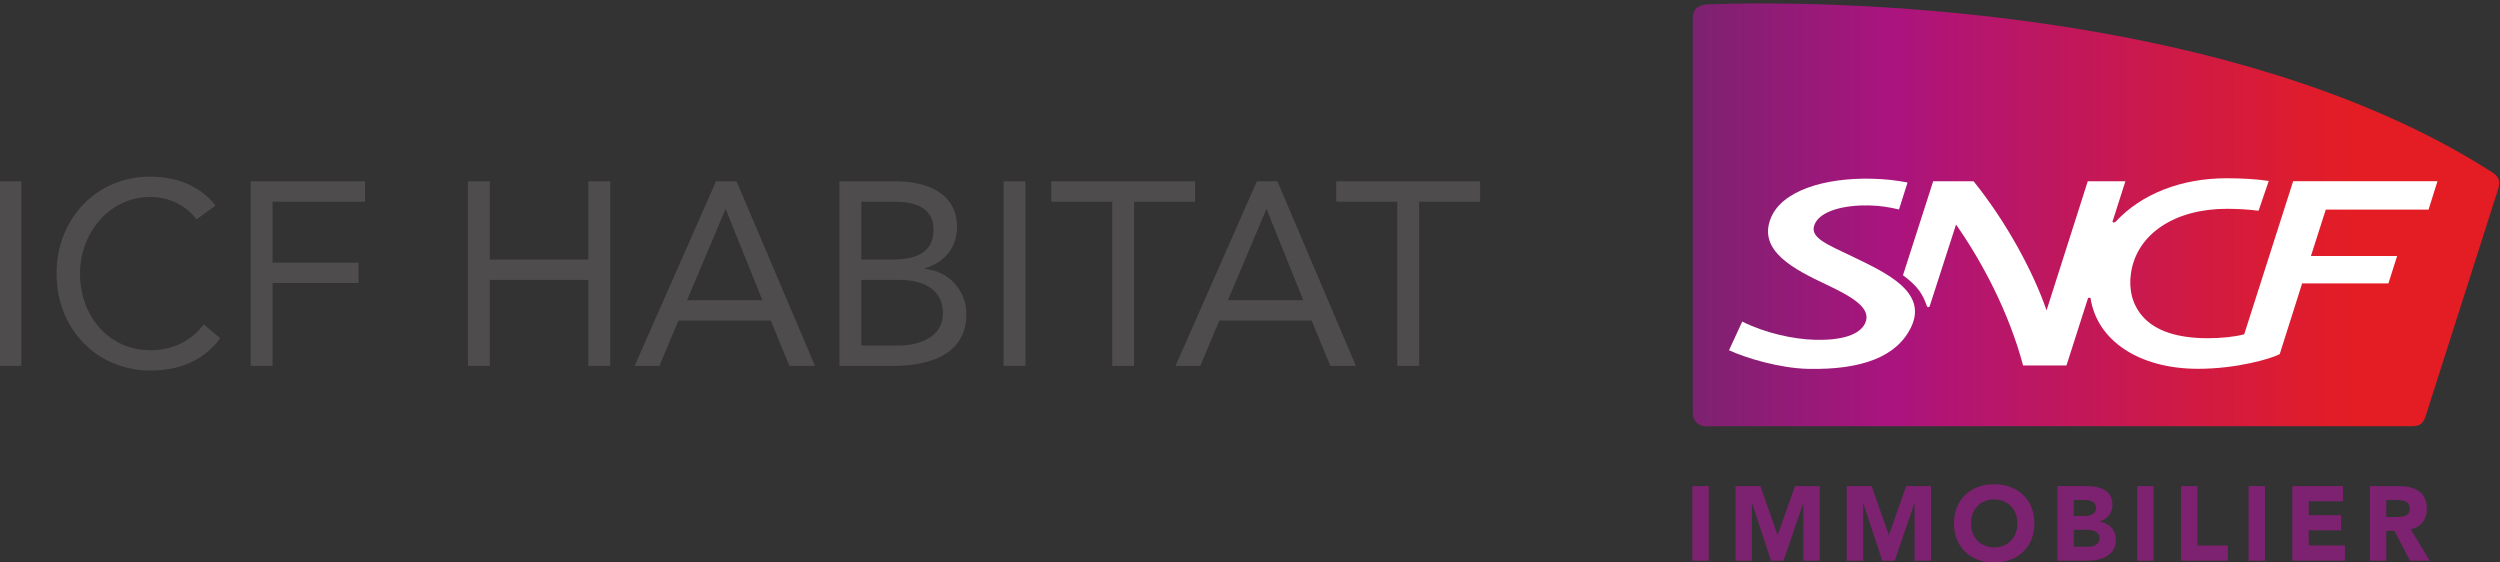 <?xml version="1.0" encoding="UTF-8" standalone="no"?>
<!-- Created with Inkscape (http://www.inkscape.org/) -->

<svg
   xmlns:dc="http://purl.org/dc/elements/1.1/"
   xmlns:cc="http://creativecommons.org/ns#"
   xmlns:rdf="http://www.w3.org/1999/02/22-rdf-syntax-ns#"
   xmlns:svg="http://www.w3.org/2000/svg"
   xmlns="http://www.w3.org/2000/svg"
   xmlns:sodipodi="http://sodipodi.sourceforge.net/DTD/sodipodi-0.dtd"
   xmlns:inkscape="http://www.inkscape.org/namespaces/inkscape"
   id="svg2"
   version="1.1"
   inkscape:version="0.91 r13725"
   xml:space="preserve"
   width="600"
   height="135"
   viewBox="0 0 600 135"
   sodipodi:docname="Logo ICF Habitat.svg"><rect x="0" y="0" width="600" height="135" fill="#333333" stroke="none"/><defs
     id="defs6"><linearGradient
       x1="0"
       y1="0"
       x2="1"
       y2="0"
       gradientUnits="userSpaceOnUse"
       gradientTransform="matrix(48.628,0,0,-48.628,343.819,47.926)"
       spreadMethod="pad"
       id="linearGradient24"><stop
         style="stop-opacity:1;stop-color:#7c2270"
         offset="0"
         id="stop26" /><stop
         style="stop-opacity:1;stop-color:#aa147e"
         offset="0.247"
         id="stop28" /><stop
         style="stop-opacity:1;stop-color:#e41d25"
         offset="0.815"
         id="stop30" /><stop
         style="stop-opacity:1;stop-color:#e41d25"
         offset="1"
         id="stop32" /></linearGradient><clipPath
       clipPathUnits="userSpaceOnUse"
       id="clipPath40"><path
         d="m 240.608,26.929 151.99,0 0,34.016 -151.99,0 0,-34.016 z"
         id="path42"
         inkscape:connector-curvature="0" /></clipPath><clipPath
       clipPathUnits="userSpaceOnUse"
       id="clipPath188"><path
         d="m 0,114.803 418.583,0 0,226.772 -418.583,0 0,-226.772 z"
         id="path190"
         inkscape:connector-curvature="0" /></clipPath></defs><sodipodi:namedview
     pagecolor="#ffffff"
     bordercolor="#666666"
     borderopacity="1"
     objecttolerance="10"
     gridtolerance="10"
     guidetolerance="10"
     inkscape:pageopacity="0"
     inkscape:pageshadow="2"
     inkscape:window-width="1440"
     inkscape:window-height="788"
     id="namedview4"
     showgrid="false"
     inkscape:zoom="1.0635242"
     inkscape:cx="368.58441"
     inkscape:cy="52.909218"
     inkscape:window-x="0"
     inkscape:window-y="1"
     inkscape:window-maximized="1"
     inkscape:current-layer="g10" /><g
     id="g10"
     inkscape:groupmode="layer"
     inkscape:label="Logo ICF Habitat"
     transform="matrix(1.25,0,0,-1.25,0,135)"><g
       id="g4518"
       transform="matrix(3.18,0,0,3.18,-768.33,-85.644)"><g
         id="g4506"><g
           id="g12"><g
             id="g14"><g
               id="g20"><g
                 id="g22"><path
                   d="m 344.713,60.627 c -0.542,-0.024 -0.894,-0.274 -0.894,-0.808 l 0,0 0,-23.864 c 0,-0.416 0.298,-0.792 0.756,-0.792 l 0,0 42.602,0 c 0.383,0 0.69,0.034 0.868,0.541 l 0,0 c 0,0 4.318,13.511 4.393,13.752 l 0,0 c 0.16,0.514 0.057,0.773 -0.377,1.05 l 0,0 c -13.877,8.889 -34.624,10.182 -44.046,10.182 l 0,0 c -1.355,0 -2.47,-0.026 -3.302,-0.061"
                   style="fill:url(#linearGradient24);stroke:none"
                   id="path34"
                   inkscape:connector-curvature="0" /></g></g></g></g><g
           id="g4439"><g
             transform="translate(353.523,45.374)"
             id="g44"><path
               inkscape:connector-curvature="0"
               id="path46"
               style="fill:#ffffff;fill-opacity:1;fill-rule:nonzero;stroke:none"
               d="M 0,0 C -1.563,0.754 -2.628,1.152 -2.371,1.911 -2.07,2.811 -0.496,3.15 0.93,3.118 1.651,3.1 2.162,3.008 2.747,2.873 L 3.263,4.501 C 2.522,4.637 1.991,4.707 1.103,4.73 -1.756,4.796 -4.338,4.007 -4.998,2.338 -5.787,0.36 -3.557,-0.754 -1.625,-1.669 -0.085,-2.397 1.125,-3.09 0.701,-3.998 0.368,-4.7 -0.718,-5.034 -2.298,-4.997 c -1.367,0.032 -3.076,0.426 -4.42,1.102 l -0.799,-1.732 c 0.988,-0.457 3.027,-1.082 4.768,-1.123 3.268,-0.071 5.384,0.745 6.232,2.53 C 4.484,-2.117 1.998,-0.964 0,0" /></g><g
             transform="translate(357.956,42.402)"
             id="g48"><path
               inkscape:connector-curvature="0"
               id="path50"
               style="fill:#ffffff;fill-opacity:1;fill-rule:nonzero;stroke:none"
               d="m 0,0 c 0.017,-0.04 0.045,-0.05 0.088,-0.05 0.045,0 0.063,0.014 0.077,0.05 0.019,0.057 1.593,4.934 1.593,4.934 1.606,-2.294 3.197,-5.316 4.049,-8.508 l 2.618,0 1.294,4.044 c 0.013,0.039 0.042,0.049 0.084,0.049 0.042,0 0.076,-0.013 0.08,-0.049 0.395,-2.537 2.919,-4.245 6.493,-4.245 2.318,0 4.404,0.607 4.925,0.886 l 1.353,4.269 5.209,0 0.527,1.654 -5.205,0 0.897,2.803 6.206,0 0.537,1.714 -8.713,0 -2.956,-9.244 c -0.628,-0.16 -1.404,-0.235 -2.213,-0.235 -1.749,0 -3.146,0.412 -3.938,1.337 -0.595,0.694 -0.831,1.589 -0.685,2.592 0.351,2.382 2.671,3.884 5.777,3.884 0.652,0 1.325,-0.039 1.928,-0.116 l 0.614,1.798 c -0.748,0.114 -1.654,0.163 -2.541,0.163 -2.753,0 -5.147,-0.948 -6.696,-2.616 -0.047,-0.051 -0.099,-0.05 -0.13,-0.05 -0.047,0 -0.078,0.009 -0.066,0.05 l 0.778,2.435 -2.273,0 -2.488,-7.796 C 6.435,2.052 4.806,5.082 2.816,7.549 l -2.438,0 -1.824,-5.675 C -0.527,1.196 -0.239,0.701 0,0" /></g></g></g><g
         id="g4457"><path
           d="m 343.792,31.545 0.992,0 0,-4.503 -0.992,0 0,4.503 z"
           style="fill:#7c2270;fill-opacity:1;fill-rule:nonzero;stroke:none"
           id="path52"
           inkscape:connector-curvature="0" /><g
           id="g54"
           transform="translate(346.399,31.545)"><path
             d="m 0,0 1.502,0 1.035,-2.937 0.014,0 1.043,2.937 1.493,0 0,-4.503 -0.99,0 0,3.454 -0.014,0 -1.184,-3.454 -0.755,0 -1.139,3.454 -0.014,0 0,-3.454 L 0,-4.503 0,0 Z"
             style="fill:#7c2270;fill-opacity:1;fill-rule:nonzero;stroke:none"
             id="path56"
             inkscape:connector-curvature="0" /></g><g
           id="g58"
           transform="translate(353.114,31.545)"><path
             d="m 0,0 1.501,0 1.036,-2.937 0.014,0 1.042,2.937 1.493,0 0,-4.503 -0.991,0 0,3.454 -0.013,0 -1.183,-3.454 -0.756,0 -1.138,3.454 -0.013,0 0,-3.454 L 0,-4.503 0,0 Z"
             style="fill:#7c2270;fill-opacity:1;fill-rule:nonzero;stroke:none"
             id="path60"
             inkscape:connector-curvature="0" /></g><g
           id="g62"
           transform="translate(362.016,27.845)"><path
             d="M 0,0 C 0.846,0 1.399,0.609 1.399,1.449 1.399,2.288 0.846,2.897 0,2.897 -0.846,2.897 -1.398,2.288 -1.398,1.449 -1.398,0.609 -0.846,0 0,0 m 0,3.814 c 1.405,0 2.429,-0.921 2.429,-2.365 0,-1.444 -1.024,-2.365 -2.429,-2.365 -1.404,0 -2.428,0.921 -2.428,2.365 0,1.444 1.024,2.365 2.428,2.365"
             style="fill:#7c2270;fill-opacity:1;fill-rule:nonzero;stroke:none"
             id="path64"
             inkscape:connector-curvature="0" /></g><g
           id="g66"
           transform="translate(366.825,27.882)"><path
             d="m 0,0 0.89,0 c 0.311,0 0.662,0.134 0.662,0.528 0,0.425 -0.478,0.496 -0.802,0.496 L 0,1.024 0,0 Z m 0,1.863 0.718,0 c 0.305,0 0.624,0.128 0.624,0.49 0,0.376 -0.356,0.47 -0.669,0.47 L 0,2.823 0,1.863 Z m -0.991,1.8 1.677,0 c 0.789,0 1.646,-0.164 1.646,-1.145 0,-0.502 -0.311,-0.845 -0.775,-0.992 l 0,-0.012 C 2.15,1.437 2.542,0.998 2.542,0.413 c 0,-0.94 -0.889,-1.252 -1.689,-1.252 l -1.844,0 0,4.502 z"
             style="fill:#7c2270;fill-opacity:1;fill-rule:nonzero;stroke:none"
             id="path68"
             inkscape:connector-curvature="0" /></g><path
           d="m 370.653,31.545 0.991,0 0,-4.503 -0.991,0 0,4.503 z"
           style="fill:#7c2270;fill-opacity:1;fill-rule:nonzero;stroke:none"
           id="path70"
           inkscape:connector-curvature="0" /><g
           id="g72"
           transform="translate(373.298,31.545)"><path
             d="m 0,0 0.991,0 0,-3.586 1.838,0 0,-0.917 L 0,-4.503 0,0 Z"
             style="fill:#7c2270;fill-opacity:1;fill-rule:nonzero;stroke:none"
             id="path74"
             inkscape:connector-curvature="0" /></g><path
           d="m 377.374,31.545 0.991,0 0,-4.503 -0.991,0 0,4.503 z"
           style="fill:#7c2270;fill-opacity:1;fill-rule:nonzero;stroke:none"
           id="path76"
           inkscape:connector-curvature="0" /><g
           id="g78"
           transform="translate(380.019,31.545)"><path
             d="m 0,0 3.057,0 0,-0.916 -2.066,0 0,-0.84 1.952,0 0,-0.915 -1.952,0 0,-0.915 2.182,0 0,-0.917 L 0,-4.503 0,0 Z"
             style="fill:#7c2270;fill-opacity:1;fill-rule:nonzero;stroke:none"
             id="path80"
             inkscape:connector-curvature="0" /></g><g
           id="g82"
           transform="translate(385.692,29.681)"><path
             d="m 0,0 0.585,0 c 0.362,0 0.832,0.014 0.832,0.503 0,0.451 -0.406,0.521 -0.768,0.521 L 0,1.024 0,0 Z m -0.991,1.864 1.741,0 c 0.922,0 1.697,-0.318 1.697,-1.367 0,-0.63 -0.336,-1.119 -0.973,-1.234 l 1.145,-1.901 -1.189,0 -0.941,1.8 -0.489,0 0,-1.8 -0.991,0 0,4.502 z"
             style="fill:#7c2270;fill-opacity:1;fill-rule:nonzero;stroke:none"
             id="path84"
             inkscape:connector-curvature="0" /></g></g><g
         transform="translate(0,-10.716)"
         id="g4476"><path
           d="m 241.584,60.662 1.321,0 0,-11.14 -1.321,0 0,11.14 z"
           style="fill:#4f4c4d;fill-opacity:1;fill-rule:nonzero;stroke:none"
           id="path86"
           inkscape:connector-curvature="0" /><g
           id="g88"
           transform="translate(253.477,58.364)"><path
             d="m 0,0 c -0.66,0.897 -1.715,1.354 -2.784,1.354 -2.487,0 -4.248,-2.188 -4.248,-4.627 0,-2.58 1.747,-4.626 4.248,-4.626 1.352,0 2.439,0.551 3.226,1.558 l 0.991,-0.834 c -0.991,-1.338 -2.44,-1.95 -4.217,-1.95 -3.194,0 -5.665,2.47 -5.665,5.852 0,3.273 2.36,5.854 5.665,5.854 1.51,0 2.989,-0.52 3.934,-1.747 L 0,0 Z"
             style="fill:#4f4c4d;fill-opacity:1;fill-rule:nonzero;stroke:none"
             id="path90"
             inkscape:connector-curvature="0" /></g><g
           id="g92"
           transform="translate(256.746,60.661)"><path
             d="m 0,0 6.909,0 0,-1.227 -5.587,0 0,-3.682 5.192,0 0,-1.228 -5.192,0 0,-5.003 L 0,-11.14 0,0 Z"
             style="fill:#4f4c4d;fill-opacity:1;fill-rule:nonzero;stroke:none"
             id="path94"
             inkscape:connector-curvature="0" /></g><g
           id="g96"
           transform="translate(269.866,60.661)"><path
             d="m 0,0 1.322,0 0,-4.721 5.947,0 0,4.721 1.322,0 0,-11.14 -1.322,0 0,5.193 -5.947,0 0,-5.193 L 0,-11.14 0,0 Z"
             style="fill:#4f4c4d;fill-opacity:1;fill-rule:nonzero;stroke:none"
             id="path98"
             inkscape:connector-curvature="0" /></g><g
           id="g100"
           transform="translate(285.44,58.962)"><path
             d="m 0,0 -0.032,0 -2.312,-5.475 4.547,0 L 0,0 Z m -0.597,1.699 1.242,0 4.736,-11.14 -1.543,0 -1.132,2.738 -5.569,0 -1.15,-2.738 -1.495,0 4.911,11.14 z"
             style="fill:#4f4c4d;fill-opacity:1;fill-rule:nonzero;stroke:none"
             id="path102"
             inkscape:connector-curvature="0" /></g><g
           id="g104"
           transform="translate(293.619,50.749)"><path
             d="m 0,0 2.235,0 c 1.29,0 2.69,0.519 2.69,1.935 0,1.558 -1.322,2.03 -2.66,2.03 L 0,3.965 0,0 Z m 0,5.192 1.825,0 c 1.243,0 2.534,0.268 2.534,1.81 0,1.369 -1.196,1.684 -2.392,1.684 L 0,8.686 0,5.192 Z m -1.321,4.721 3.399,0 c 1.84,0 3.697,-0.692 3.697,-2.738 0,-1.29 -0.756,-2.156 -1.951,-2.518 l 0,-0.031 C 5.256,4.5 6.341,3.352 6.341,1.888 6.341,-0.566 4.06,-1.227 1.998,-1.227 l -3.319,0 0,11.14 z"
             style="fill:#4f4c4d;fill-opacity:1;fill-rule:nonzero;stroke:none"
             id="path106"
             inkscape:connector-curvature="0" /></g><path
           d="m 302.207,60.662 1.322,0 0,-11.14 -1.322,0 0,11.14 z"
           style="fill:#4f4c4d;fill-opacity:1;fill-rule:nonzero;stroke:none"
           id="path108"
           inkscape:connector-curvature="0" /><g
           id="g110"
           transform="translate(313.772,59.434)"><path
             d="m 0,0 -3.683,0 0,-9.913 -1.322,0 0,9.913 -3.681,0 0,1.227 L 0,1.227 0,0 Z"
             style="fill:#4f4c4d;fill-opacity:1;fill-rule:nonzero;stroke:none"
             id="path112"
             inkscape:connector-curvature="0" /></g><g
           id="g114"
           transform="translate(318.096,58.962)"><path
             d="m 0,0 -0.031,0 -2.313,-5.475 4.548,0 L 0,0 Z m -0.597,1.699 1.242,0 4.737,-11.14 -1.542,0 -1.134,2.738 -5.569,0 -1.149,-2.738 -1.496,0 4.911,11.14 z"
             style="fill:#4f4c4d;fill-opacity:1;fill-rule:nonzero;stroke:none"
             id="path116"
             inkscape:connector-curvature="0" /></g><g
           id="g118"
           transform="translate(330.98,59.434)"><path
             d="m 0,0 -3.682,0 0,-9.913 -1.322,0 0,9.913 -3.682,0 0,1.227 L 0,1.227 0,0 Z"
             style="fill:#4f4c4d;fill-opacity:1;fill-rule:nonzero;stroke:none"
             id="path120"
             inkscape:connector-curvature="0" /></g></g></g></g></svg>